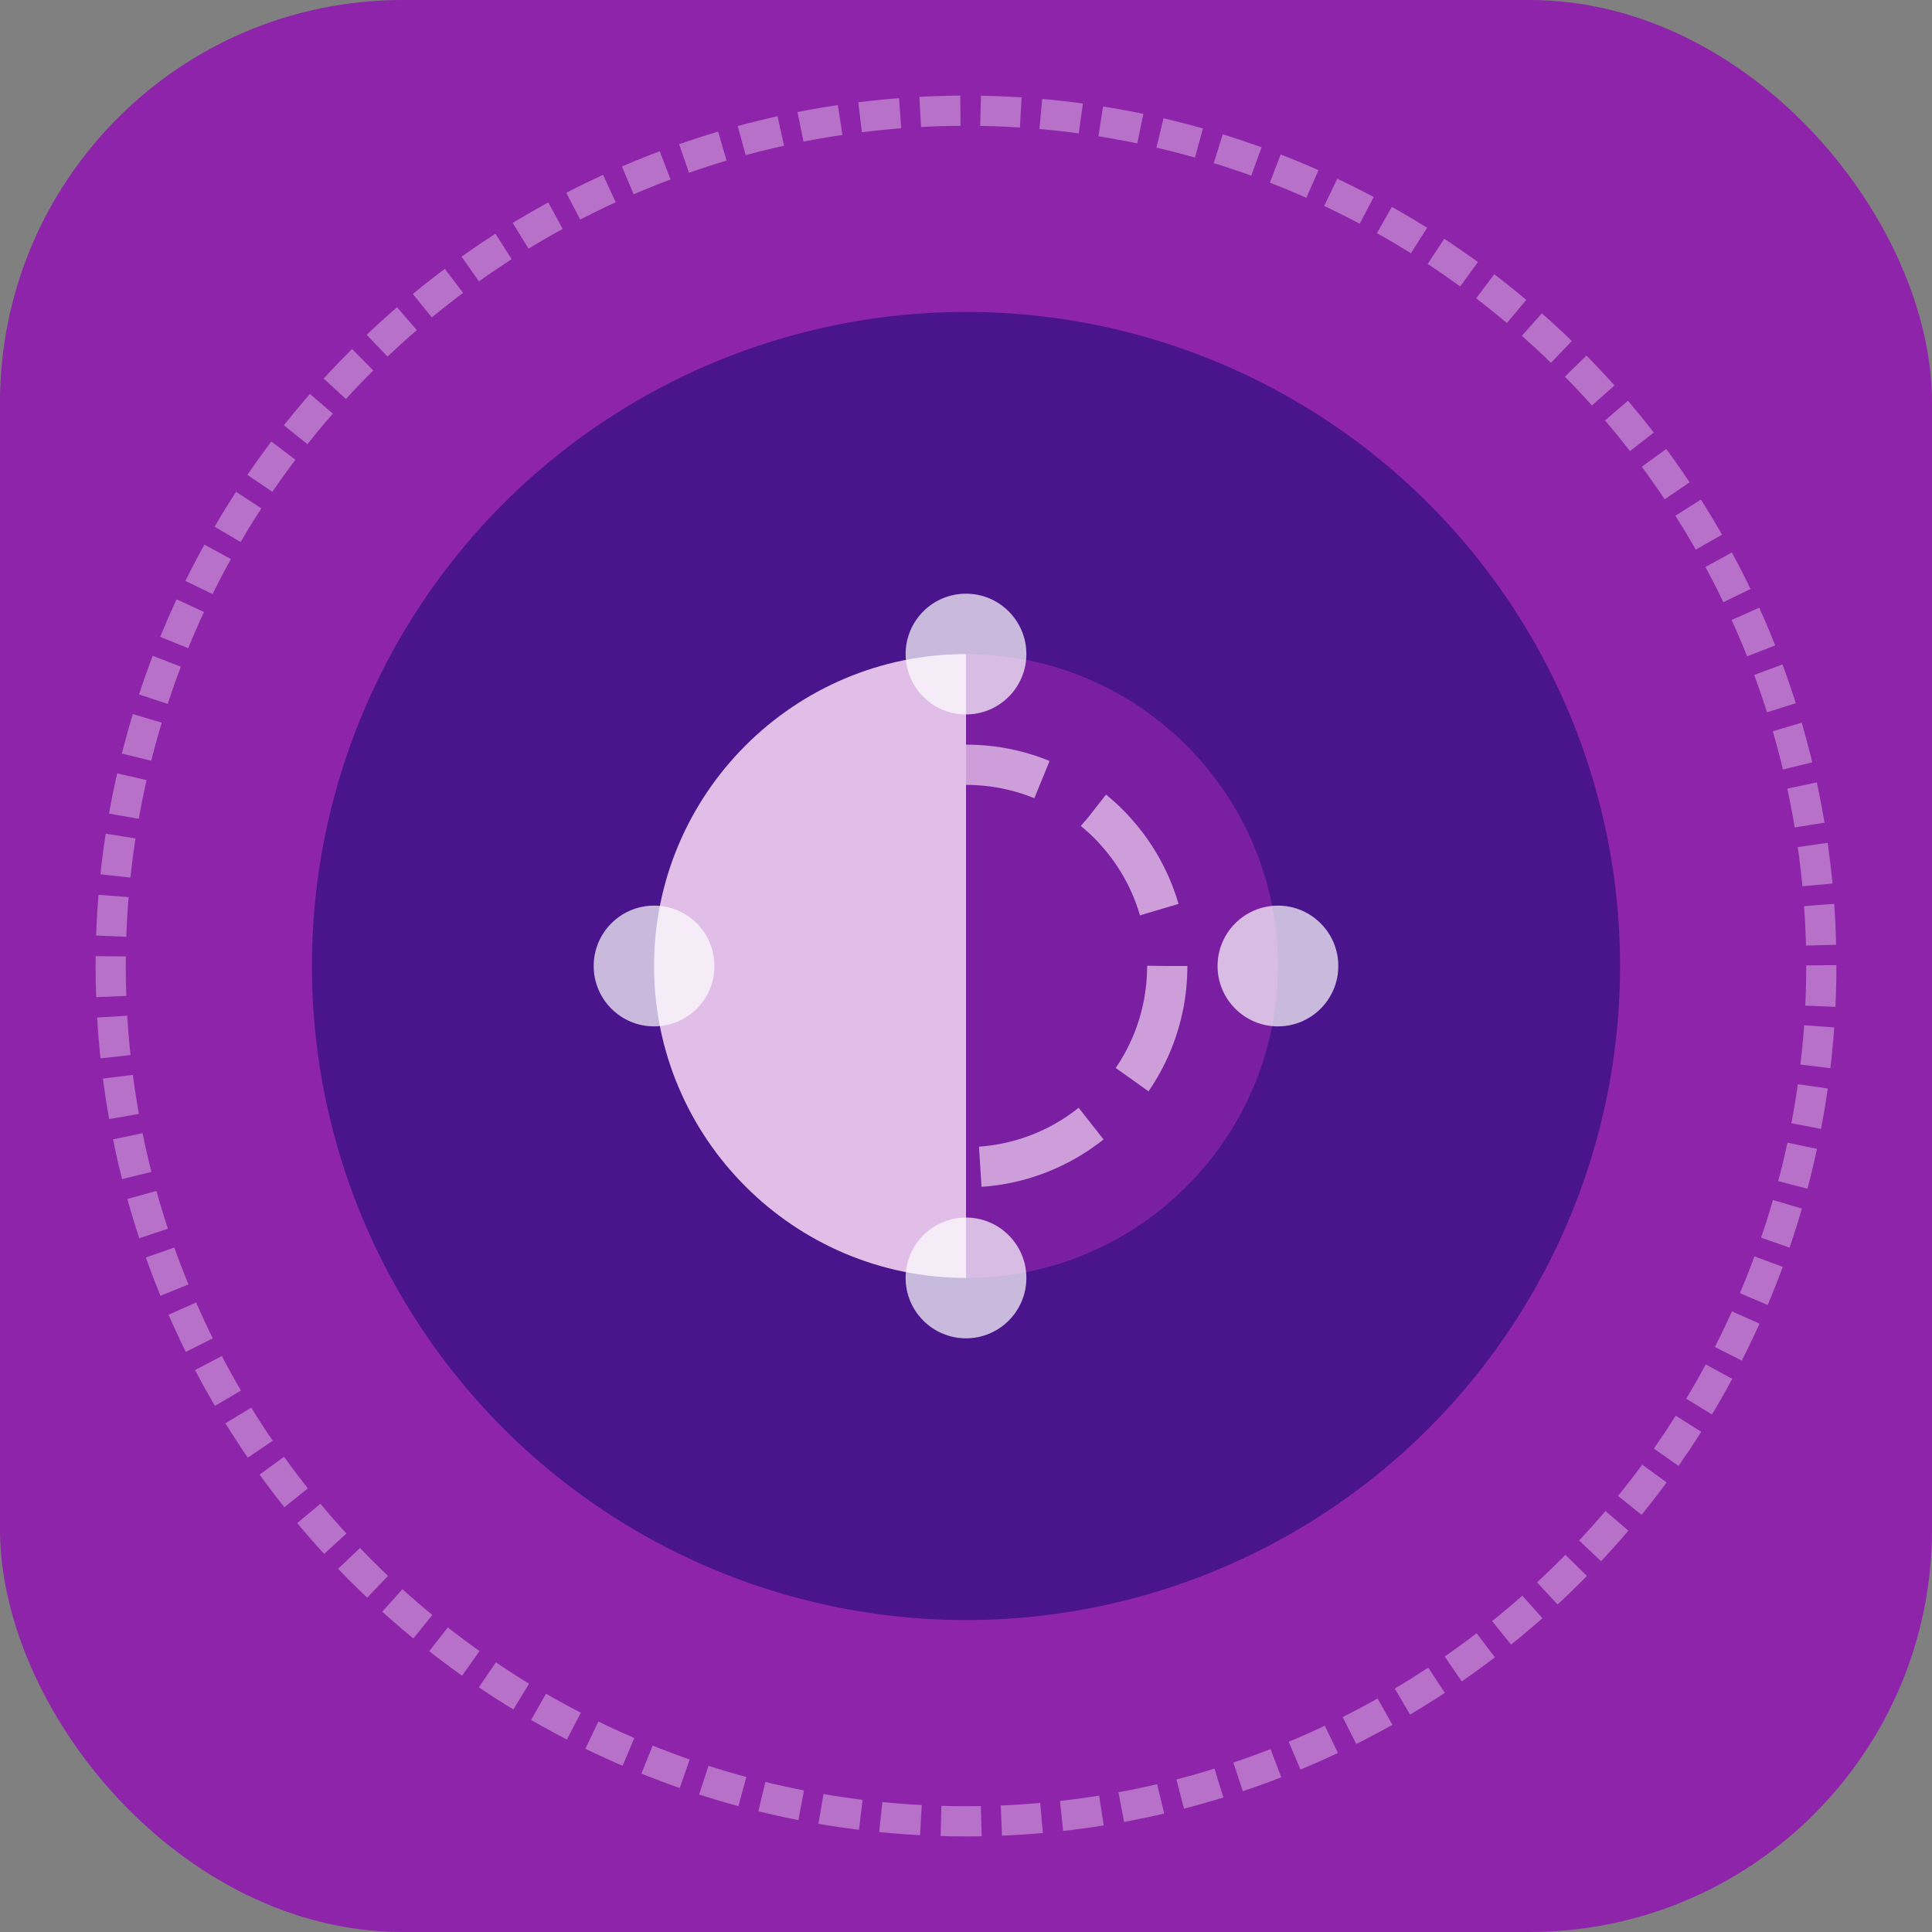 <?xml version="1.0" encoding="UTF-8"?>
<svg width="192" height="192" viewBox="0 0 192 192" xmlns="http://www.w3.org/2000/svg">
  <rect x="0" y="0" width="192" height="192" fill="#808080" stroke="none"/>
  <!-- Background -->
  <rect width="192" height="192" rx="40" fill="#8E24AA"/>
  
  <!-- Inner circle -->
  <circle cx="96" cy="96" r="65" fill="#4A148C"/>
  
  <!-- Left half -->
  <path d="M65 96C65 78.9 78.9 65 96 65V127C78.9 127 65 113.1 65 96Z" fill="#E1BEE7"/>
  
  <!-- Right half -->
  <path d="M127 96C127 113.1 113.1 127 96 127V65C113.1 65 127 78.9 127 96Z" fill="#7B1FA2"/>
  
  <!-- Decorative elements -->
  <circle cx="96" cy="96" r="20" fill="none" stroke="#E1BEE7" stroke-width="4" stroke-dasharray="12 6" opacity="0.8"/>
  
  <!-- Small circles at cardinal points -->
  <circle cx="96" cy="65" r="6" fill="#FFF" opacity="0.7"/>
  <circle cx="96" cy="127" r="6" fill="#FFF" opacity="0.7"/>
  <circle cx="65" cy="96" r="6" fill="#FFF" opacity="0.7"/>
  <circle cx="127" cy="96" r="6" fill="#FFF" opacity="0.7"/>
  
  <!-- Outer decorative ring -->
  <circle cx="96" cy="96" r="85" fill="none" stroke="#E1BEE7" stroke-width="3" stroke-dasharray="4 2" opacity="0.5"/>
</svg>
